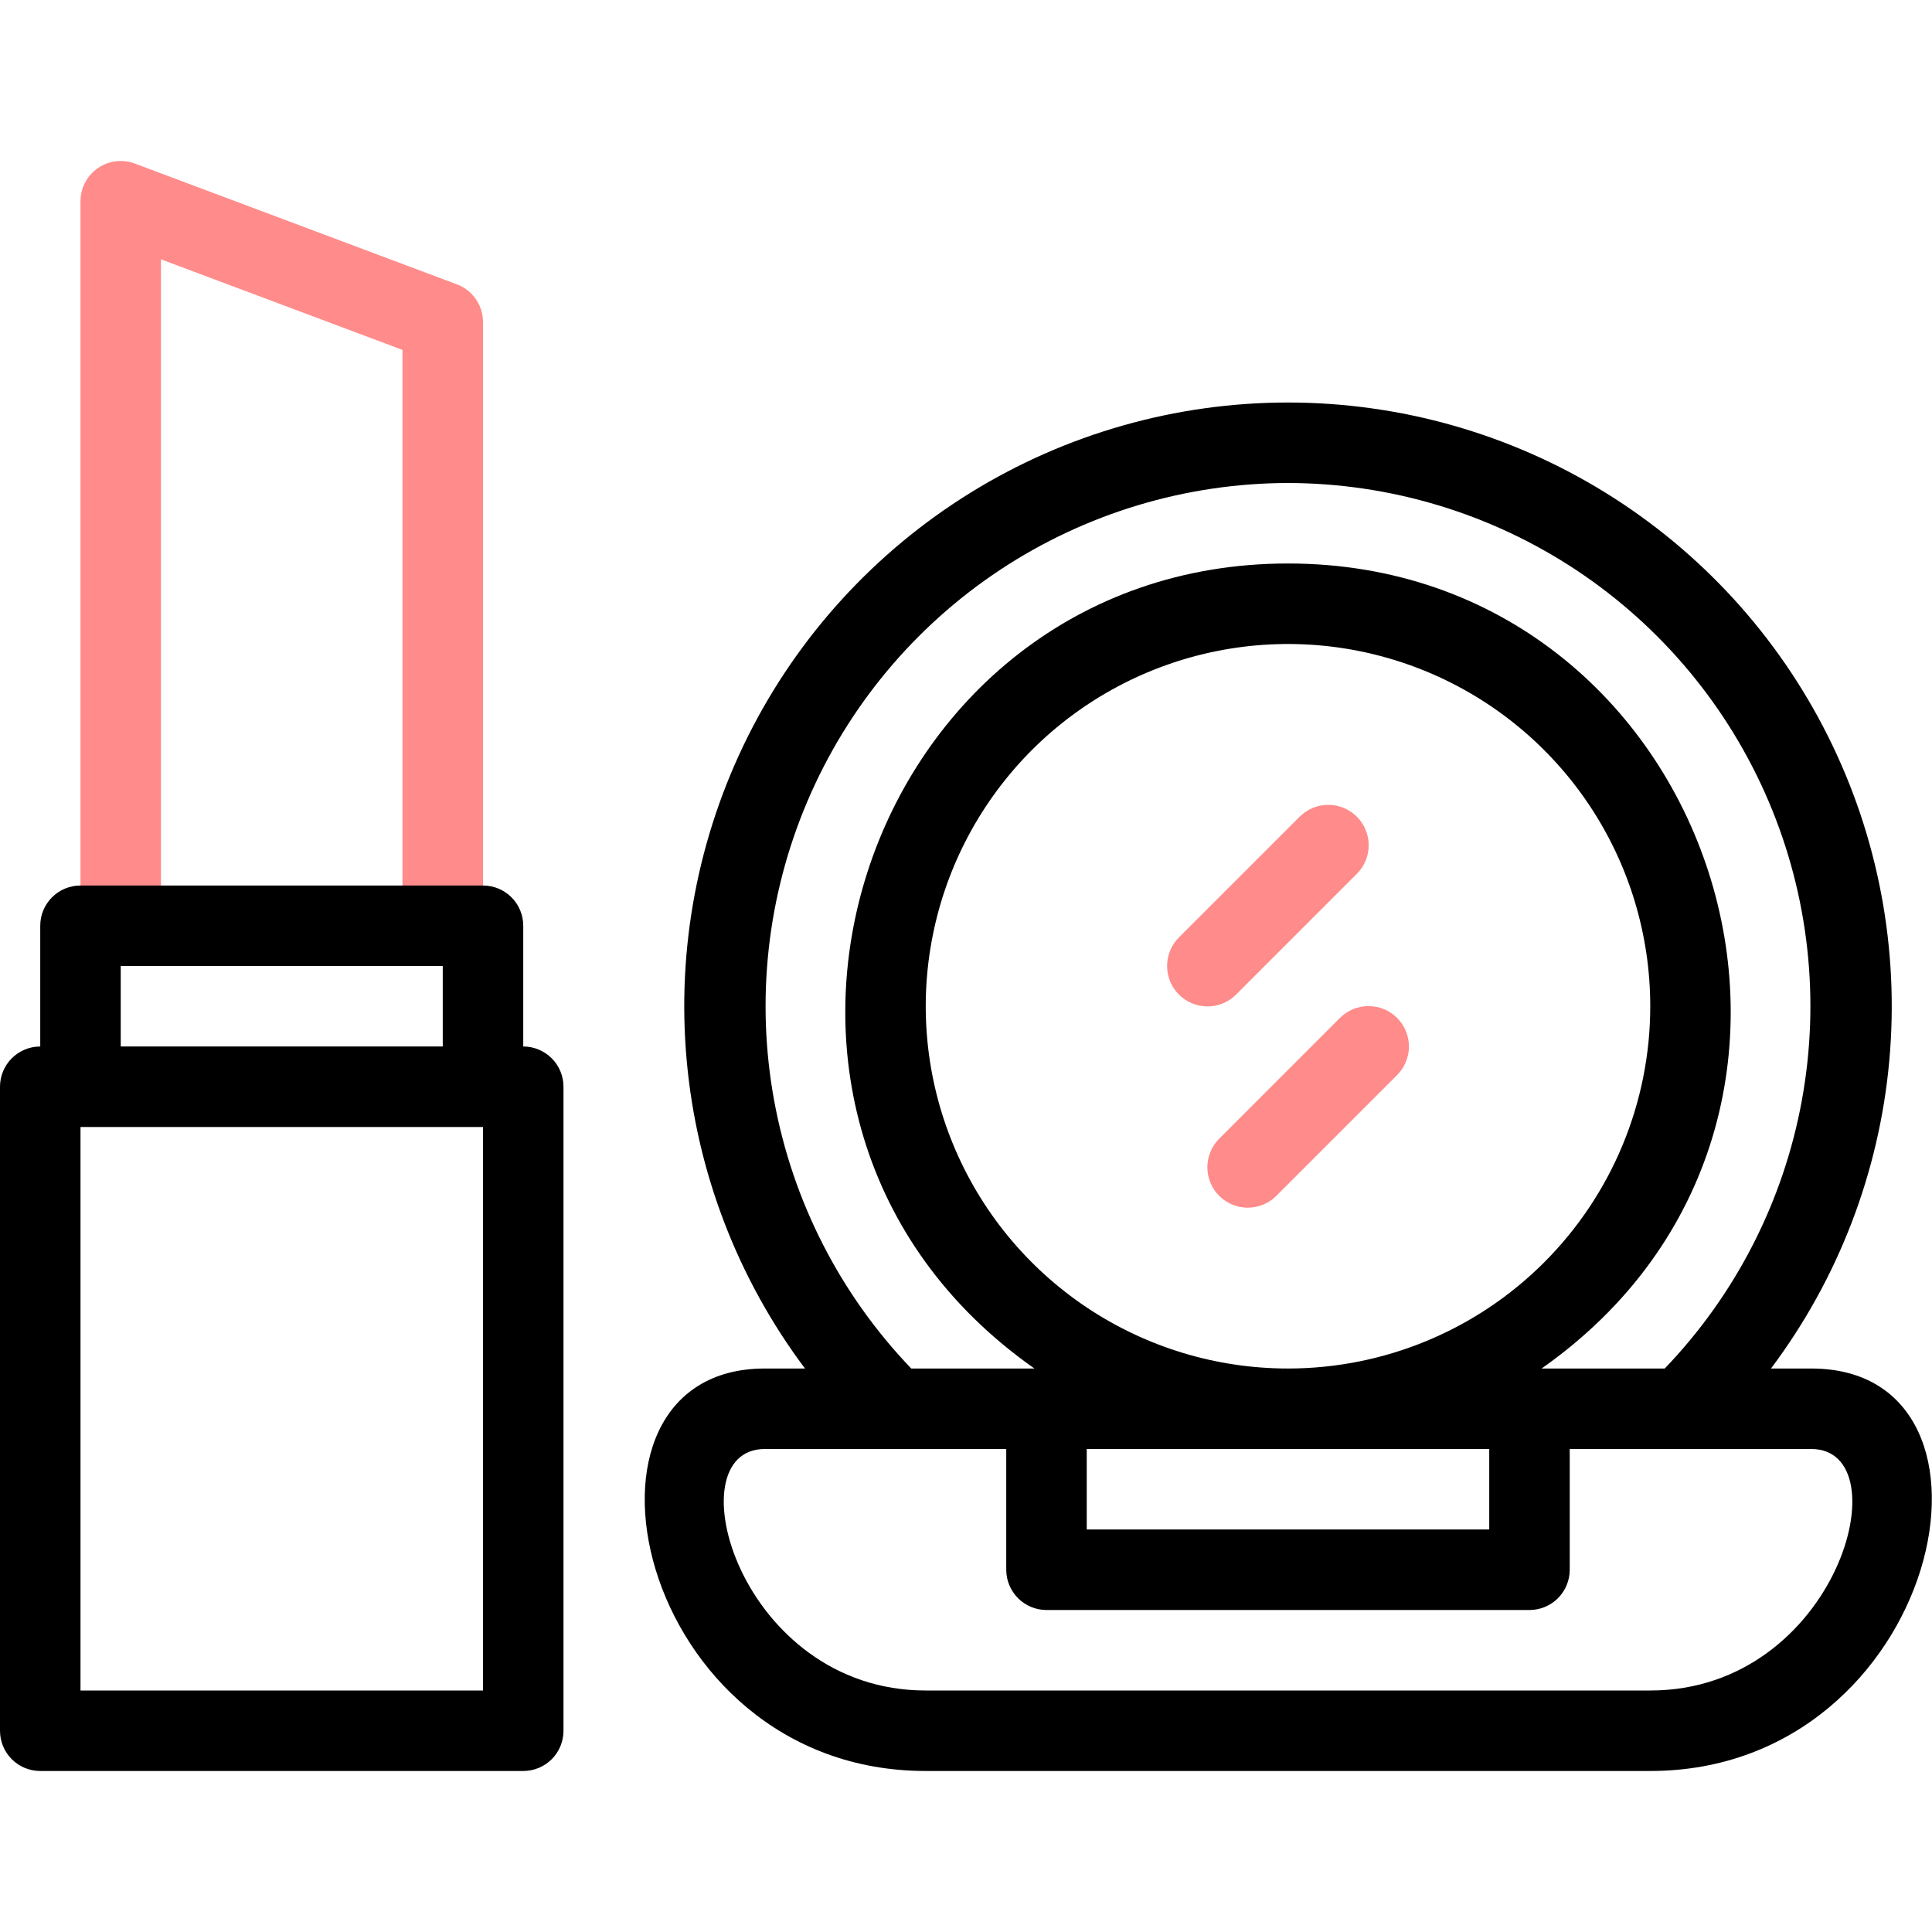 <svg width="53" height="53" viewBox="0 0 53 53" fill="none" xmlns="http://www.w3.org/2000/svg">
<g clip-path="url(#clip0_3690_2694)">
<path fill-rule="evenodd" clip-rule="evenodd" d="M2.683 4.613C2.981 4.407 3.361 4.36 3.7 4.487L12.533 7.8C12.964 7.961 13.25 8.373 13.25 8.833V24.292C13.25 24.901 12.755 25.396 12.146 25.396C11.536 25.396 11.041 24.901 11.041 24.292V9.599L4.416 7.114V24.292C4.416 24.901 3.922 25.396 3.312 25.396C2.702 25.396 2.208 24.901 2.208 24.292V5.521C2.208 5.159 2.386 4.82 2.683 4.613Z" fill="#FF8B8B"/>
<path d="M49.688 37.542H48.583C50.429 35.081 51.553 32.155 51.829 29.092C52.105 26.028 51.523 22.948 50.147 20.197C48.772 17.446 46.657 15.132 44.041 13.515C41.424 11.898 38.409 11.042 35.333 11.042C32.258 11.042 29.242 11.898 26.626 13.515C24.009 15.132 21.895 17.446 20.519 20.197C19.144 22.948 18.561 26.028 18.838 29.092C19.114 32.155 20.238 35.081 22.083 37.542H20.979C15.105 37.542 17.402 48.583 25.396 48.583H45.271C53.232 48.583 55.617 37.542 49.688 37.542ZM35.333 13.25C38.145 13.255 40.894 14.085 43.238 15.637C45.582 17.19 47.418 19.397 48.519 21.985C49.62 24.572 49.936 27.425 49.429 30.191C48.923 32.957 47.615 35.513 45.668 37.542H42.29C52.084 30.663 47.026 15.458 35.333 15.458C23.64 15.458 18.583 30.663 28.377 37.542H24.998C23.052 35.513 21.744 32.957 21.237 30.191C20.73 27.425 21.047 24.572 22.148 21.985C23.249 19.397 25.085 17.19 27.429 15.637C29.773 14.085 32.522 13.255 35.333 13.25ZM35.333 37.542C33.368 37.542 31.447 36.959 29.812 35.867C28.178 34.775 26.904 33.223 26.152 31.407C25.4 29.591 25.203 27.593 25.587 25.666C25.97 23.738 26.917 21.967 28.306 20.577C29.696 19.188 31.467 18.241 33.395 17.858C35.322 17.474 37.32 17.671 39.136 18.423C40.952 19.175 42.504 20.449 43.596 22.083C44.688 23.717 45.271 25.639 45.271 27.604C45.271 30.24 44.224 32.767 42.36 34.631C40.497 36.495 37.969 37.542 35.333 37.542ZM29.812 39.75H40.854V41.958H29.812V39.75ZM45.271 46.375H25.396C20.273 46.375 18.462 39.75 20.979 39.75H27.604V43.062C27.604 43.355 27.721 43.636 27.928 43.843C28.135 44.05 28.416 44.167 28.708 44.167H41.958C42.251 44.167 42.532 44.05 42.739 43.843C42.946 43.636 43.062 43.355 43.062 43.062V39.75H49.688C52.205 39.75 50.405 46.375 45.271 46.375ZM14.354 28.708V25.396C14.354 25.103 14.238 24.822 14.031 24.615C13.824 24.408 13.543 24.292 13.25 24.292H2.208C1.915 24.292 1.635 24.408 1.428 24.615C1.22 24.822 1.104 25.103 1.104 25.396V28.708C0.811 28.708 0.53 28.825 0.323 29.032C0.116 29.239 0 29.52 0 29.812L0 47.479C0 47.772 0.116 48.053 0.323 48.26C0.53 48.467 0.811 48.583 1.104 48.583H14.354C14.647 48.583 14.928 48.467 15.135 48.26C15.342 48.053 15.458 47.772 15.458 47.479V29.812C15.458 29.52 15.342 29.239 15.135 29.032C14.928 28.825 14.647 28.708 14.354 28.708ZM3.312 26.5H12.146V28.708H3.312V26.5ZM13.25 46.375H2.208V30.917H13.25V46.375Z" fill="black"/>
<path d="M33.909 27.284L37.222 23.971C37.43 23.764 37.547 23.482 37.547 23.188C37.547 22.893 37.43 22.611 37.222 22.404C37.014 22.196 36.732 22.079 36.438 22.079C36.144 22.079 35.862 22.196 35.654 22.404L32.341 25.716C32.238 25.819 32.157 25.941 32.101 26.076C32.045 26.21 32.017 26.354 32.017 26.5C32.017 26.646 32.045 26.79 32.101 26.924C32.157 27.059 32.238 27.181 32.341 27.284C32.444 27.387 32.566 27.469 32.701 27.524C32.836 27.58 32.98 27.609 33.125 27.609C33.271 27.609 33.415 27.58 33.55 27.524C33.684 27.469 33.806 27.387 33.909 27.284ZM36.758 27.924L33.446 31.237C33.238 31.445 33.121 31.727 33.121 32.021C33.121 32.315 33.238 32.597 33.446 32.805C33.653 33.013 33.935 33.13 34.23 33.13C34.523 33.13 34.806 33.013 35.013 32.805L38.326 29.492C38.534 29.284 38.651 29.002 38.651 28.708C38.651 28.414 38.534 28.132 38.326 27.924C38.118 27.716 37.836 27.6 37.542 27.6C37.248 27.6 36.966 27.716 36.758 27.924Z" fill="#FF8B8B"/>
</g>
<defs>
<clipPath id="clip0_3690_2694">
<rect width="53" height="53" fill="white"/>
</clipPath>
</defs>
</svg>
